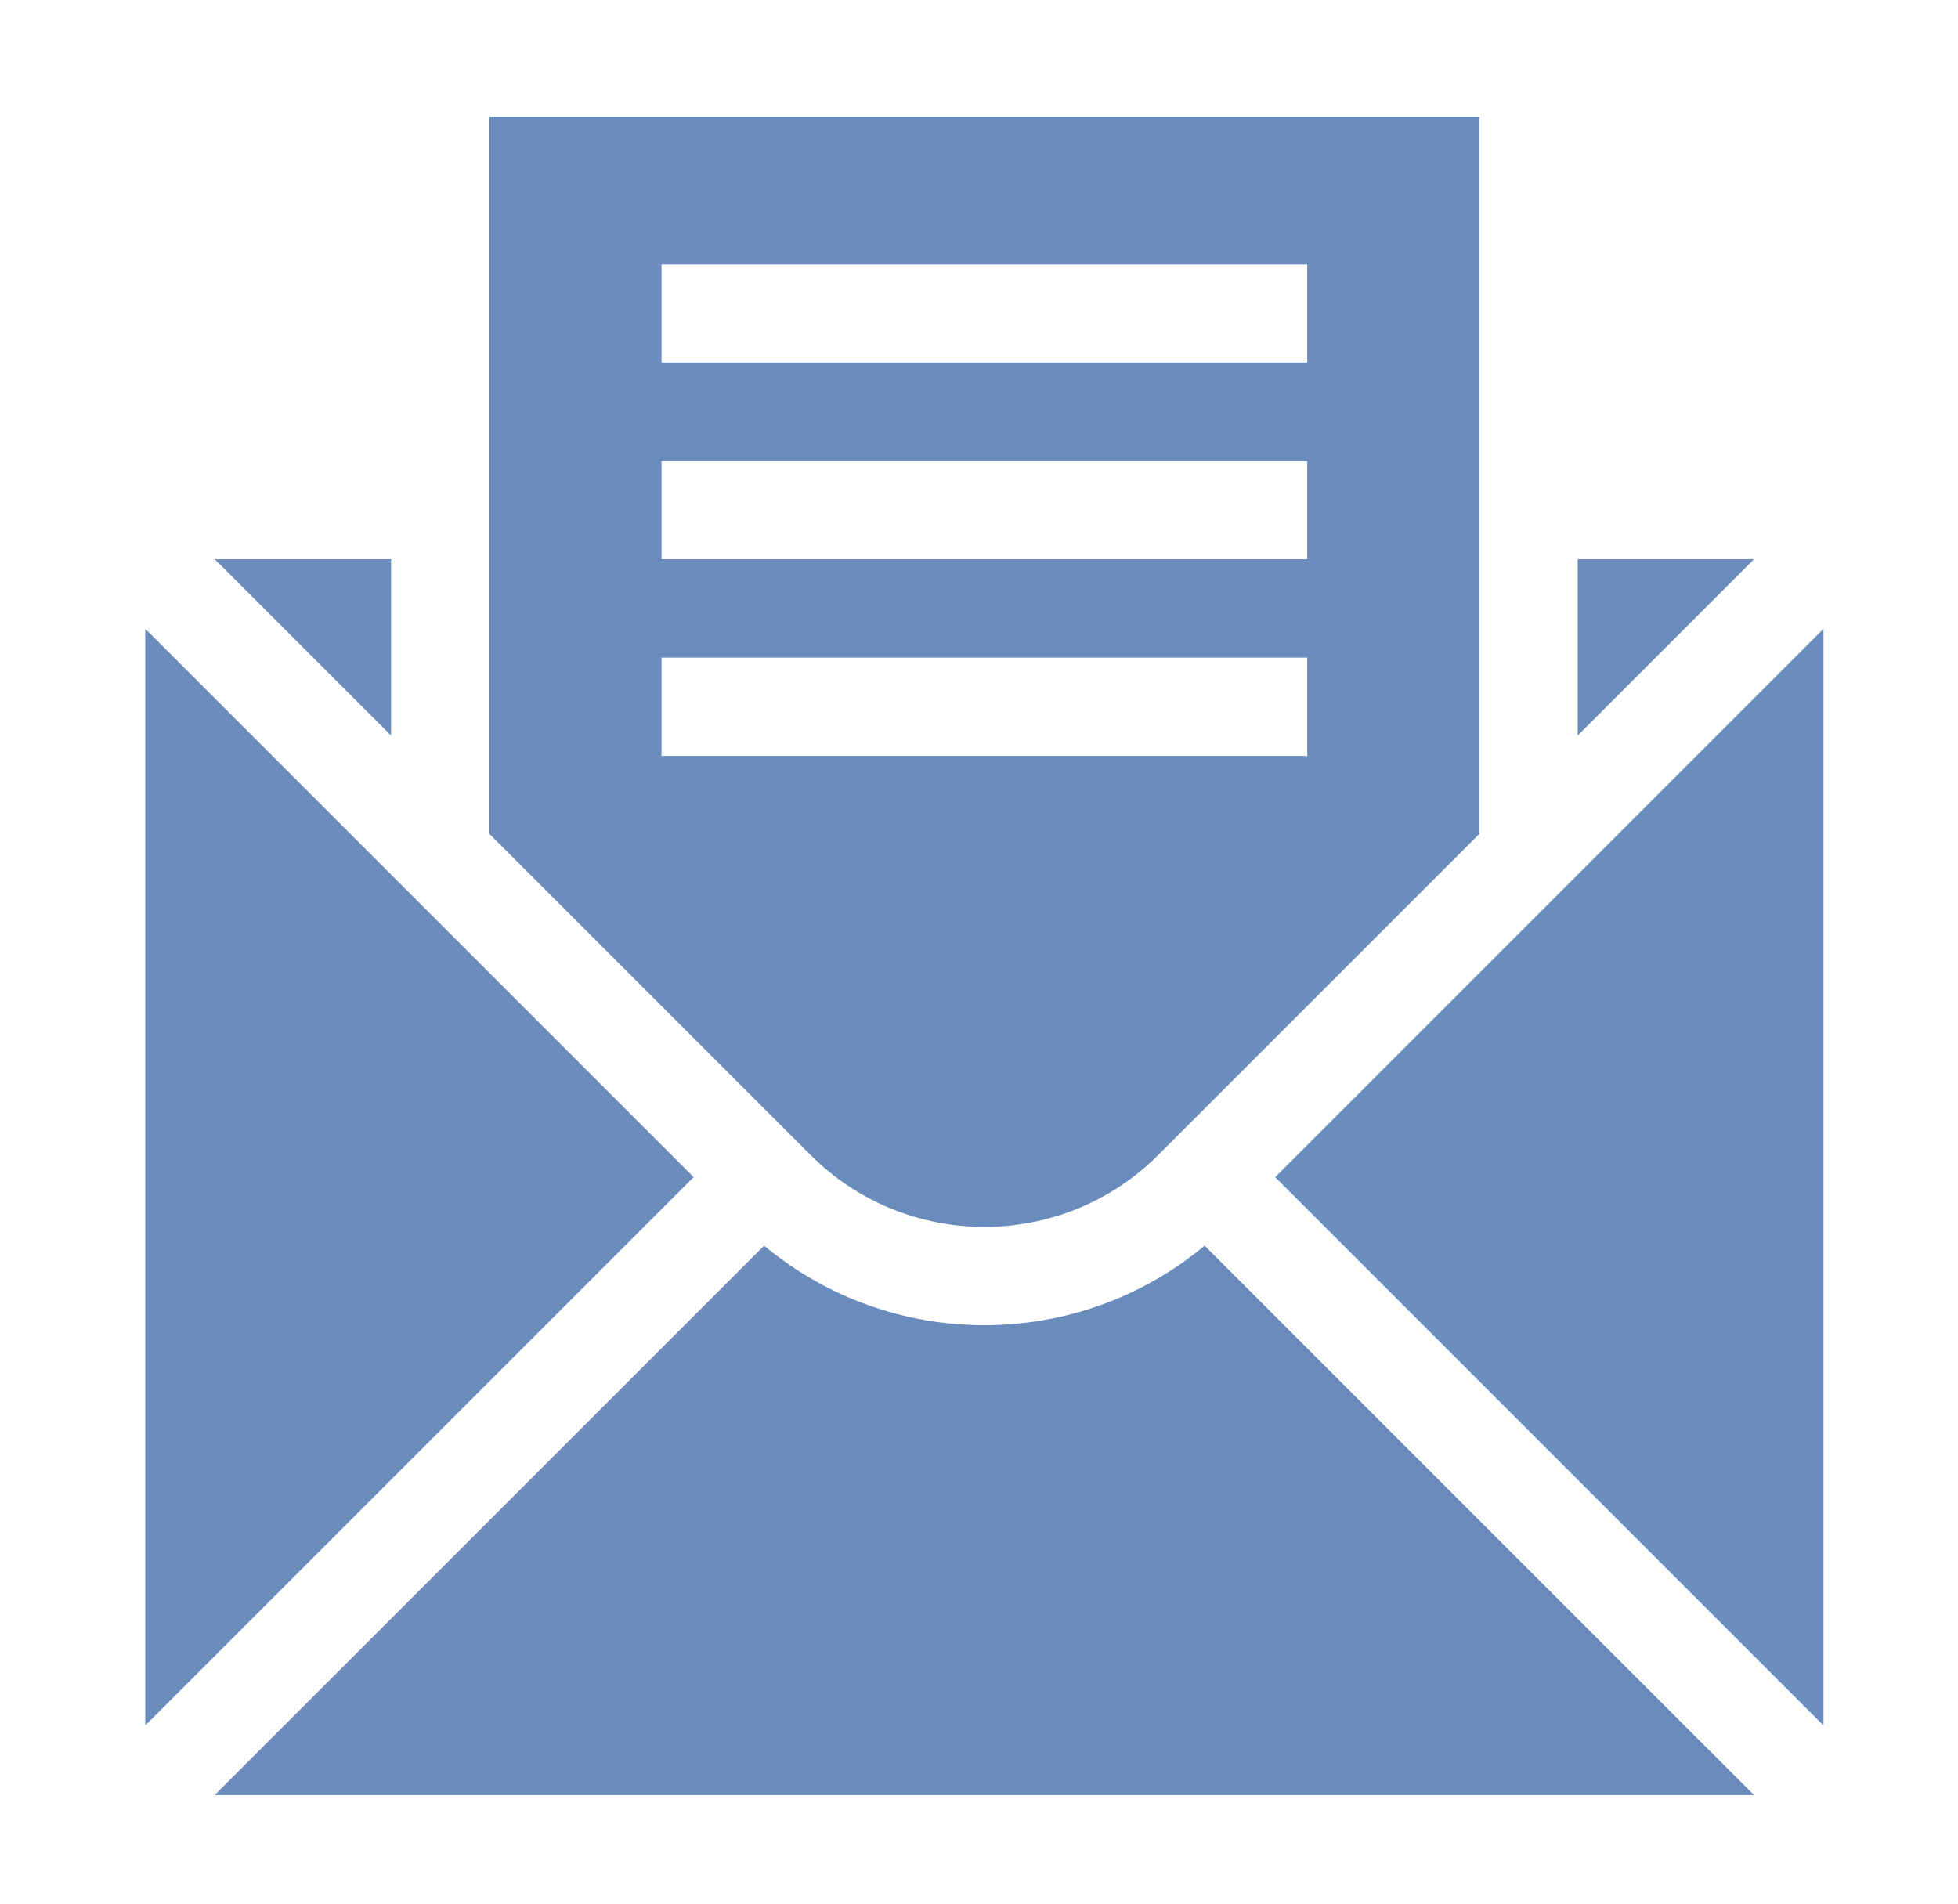 <?xml version="1.0" encoding="utf-8"?>
<!-- Generator: Adobe Illustrator 16.0.0, SVG Export Plug-In . SVG Version: 6.00 Build 0)  -->
<!DOCTYPE svg PUBLIC "-//W3C//DTD SVG 1.0//EN" "http://www.w3.org/TR/2001/REC-SVG-20010904/DTD/svg10.dtd">
<svg version="1.0" id="Capa_1" xmlns="http://www.w3.org/2000/svg" xmlns:xlink="http://www.w3.org/1999/xlink" x="0px" y="0px"
	 width="60.667px" height="59px" viewBox="0 0 60.667 59" enable-background="new 0 0 60.667 59" xml:space="preserve">
<g>
	<path fill="#6A8CBD" d="M25.114,35.786c2.97,2.97,7.802,2.97,10.772,0l9.95-9.949V3.616H15.164v22.221L25.114,35.786z
		 M20.496,8.186h20.008v3.047H20.496V8.186z M20.496,14.28h20.008v3.047H20.496V14.28z M20.496,20.374h20.008v3.047H20.496V20.374z"
		/>
	<path fill="#6A8CBD" d="M37.324,38.595c-1.97,1.643-4.397,2.465-6.824,2.465c-2.427,0-4.854-0.822-6.824-2.465L6.654,55.616h47.692
		L37.324,38.595z"/>
	<polygon fill="#6A8CBD" points="39.51,36.472 56.5,53.462 56.5,19.482 	"/>
	<polygon fill="#6A8CBD" points="48.883,22.79 54.346,17.327 48.883,17.327 	"/>
	<polygon fill="#6A8CBD" points="21.49,36.472 4.5,19.482 4.5,53.462 	"/>
	<polygon fill="#6A8CBD" points="12.117,22.79 12.117,17.327 6.654,17.327 	"/>
</g>
</svg>
